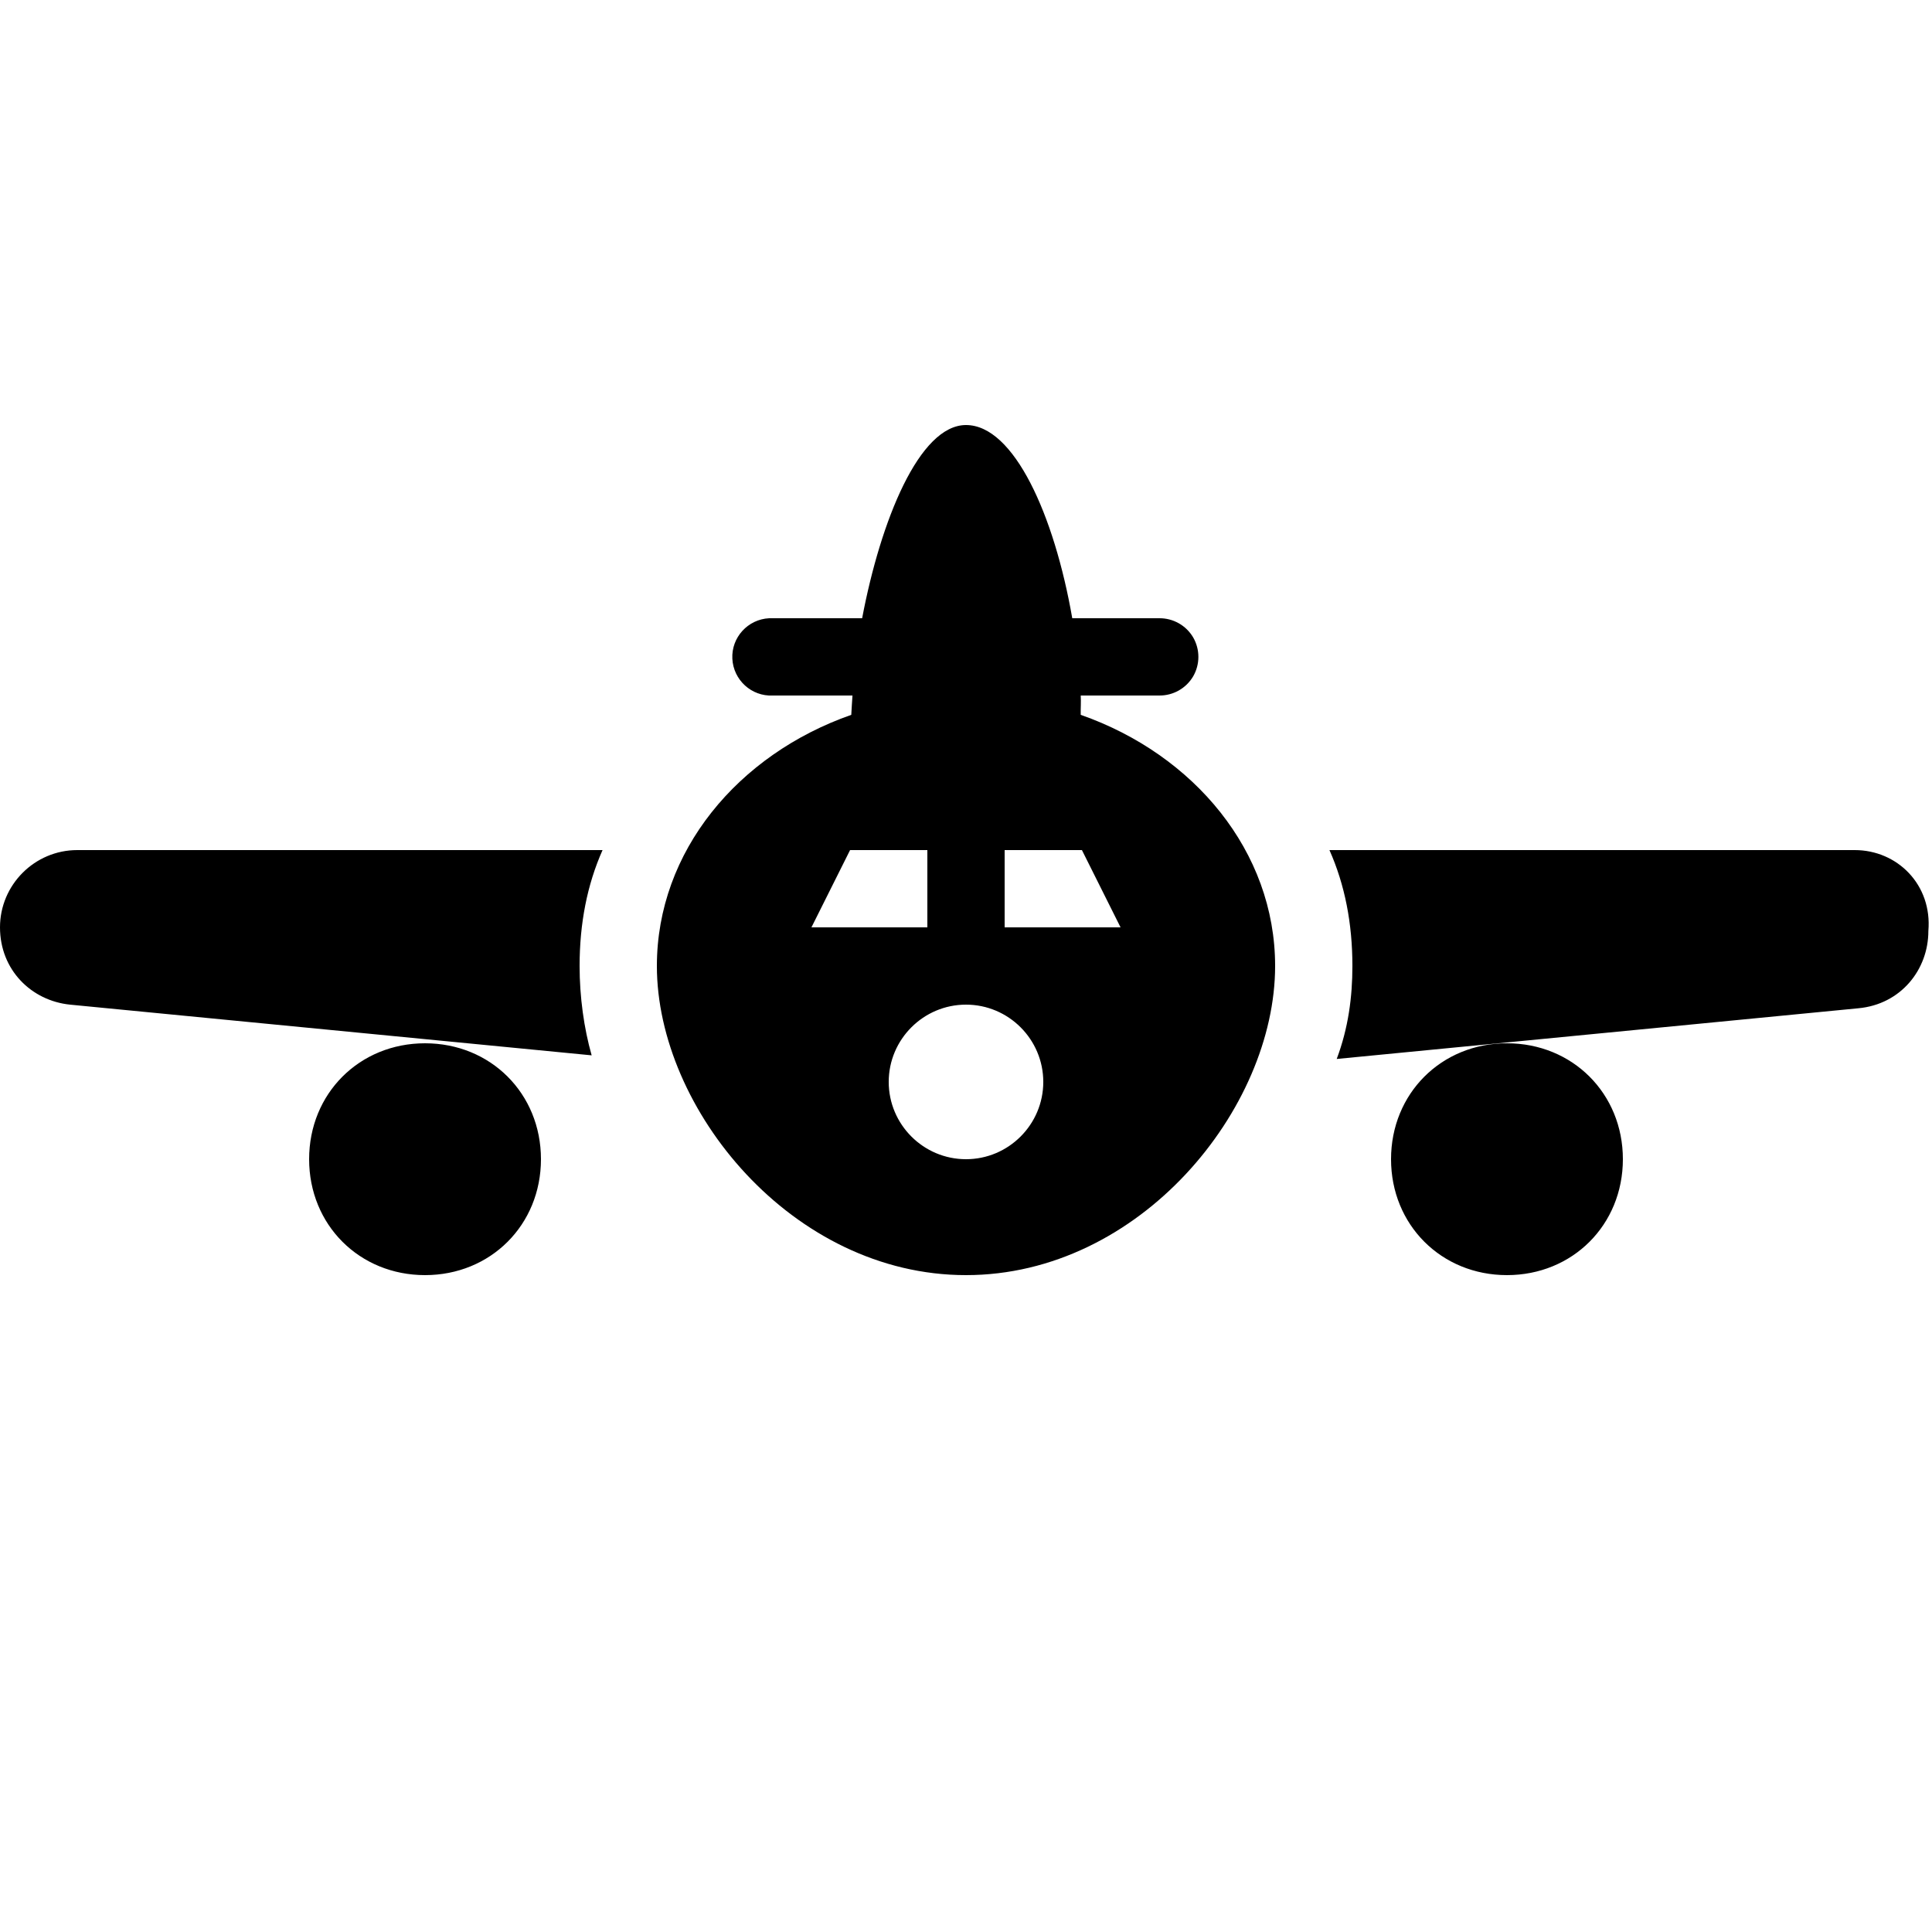 <?xml version="1.0" encoding="utf-8"?>
<svg fill="#000000" width="800px" height="800px" viewBox="0 0 50 50" xmlns="http://www.w3.org/2000/svg" xmlns:xlink="http://www.w3.org/1999/xlink"><path d="M25 11C23.793 11 22.793 13.461 22.312 16L20 16C19.969 16 19.938 16 19.906 16C19.355 16.027 18.926 16.496 18.953 17.047C18.98 17.598 19.449 18.027 20 18L22.062 18C22.051 18.176 22.039 18.332 22.031 18.5C19.098 19.527 17 22.035 17 25C17 28.699 20.5 33 25 33C29.5 33 33 28.699 33 25C33 22.035 30.902 19.527 27.969 18.5C27.965 18.332 27.98 18.168 27.969 18L30 18C30.359 18.004 30.695 17.816 30.879 17.504C31.059 17.191 31.059 16.809 30.879 16.496C30.695 16.184 30.359 15.996 30 16L27.75 16C27.285 13.332 26.242 11 25 11 Z M 2 22C0.898 22 0 22.898 0 24C0 25.102 0.812 25.898 1.812 26L15.312 27.312C15.113 26.613 15 25.801 15 25C15 23.898 15.195 22.898 15.594 22 Z M 22 22L24 22L24 24L21 24 Z M 26 22L28 22L29 24L26 24 Z M 34.406 22C34.805 22.898 35 23.898 35 25C35 25.801 34.895 26.605 34.594 27.406L48.094 26.094C49.195 25.992 49.906 25.094 49.906 24.094C50.008 22.895 49.102 22 48 22 Z M 25 26C26.102 26 27 26.898 27 28C27 29.102 26.102 30 25 30C23.898 30 23 29.102 23 28C23 26.898 23.898 26 25 26 Z M 11 27C9.301 27 8 28.301 8 30C8 31.699 9.301 33 11 33C12.699 33 14 31.699 14 30C14 28.301 12.699 27 11 27 Z M 39 27C37.301 27 36 28.301 36 30C36 31.699 37.301 33 39 33C40.699 33 42 31.699 42 30C42 28.301 40.699 27 39 27Z"/></svg>